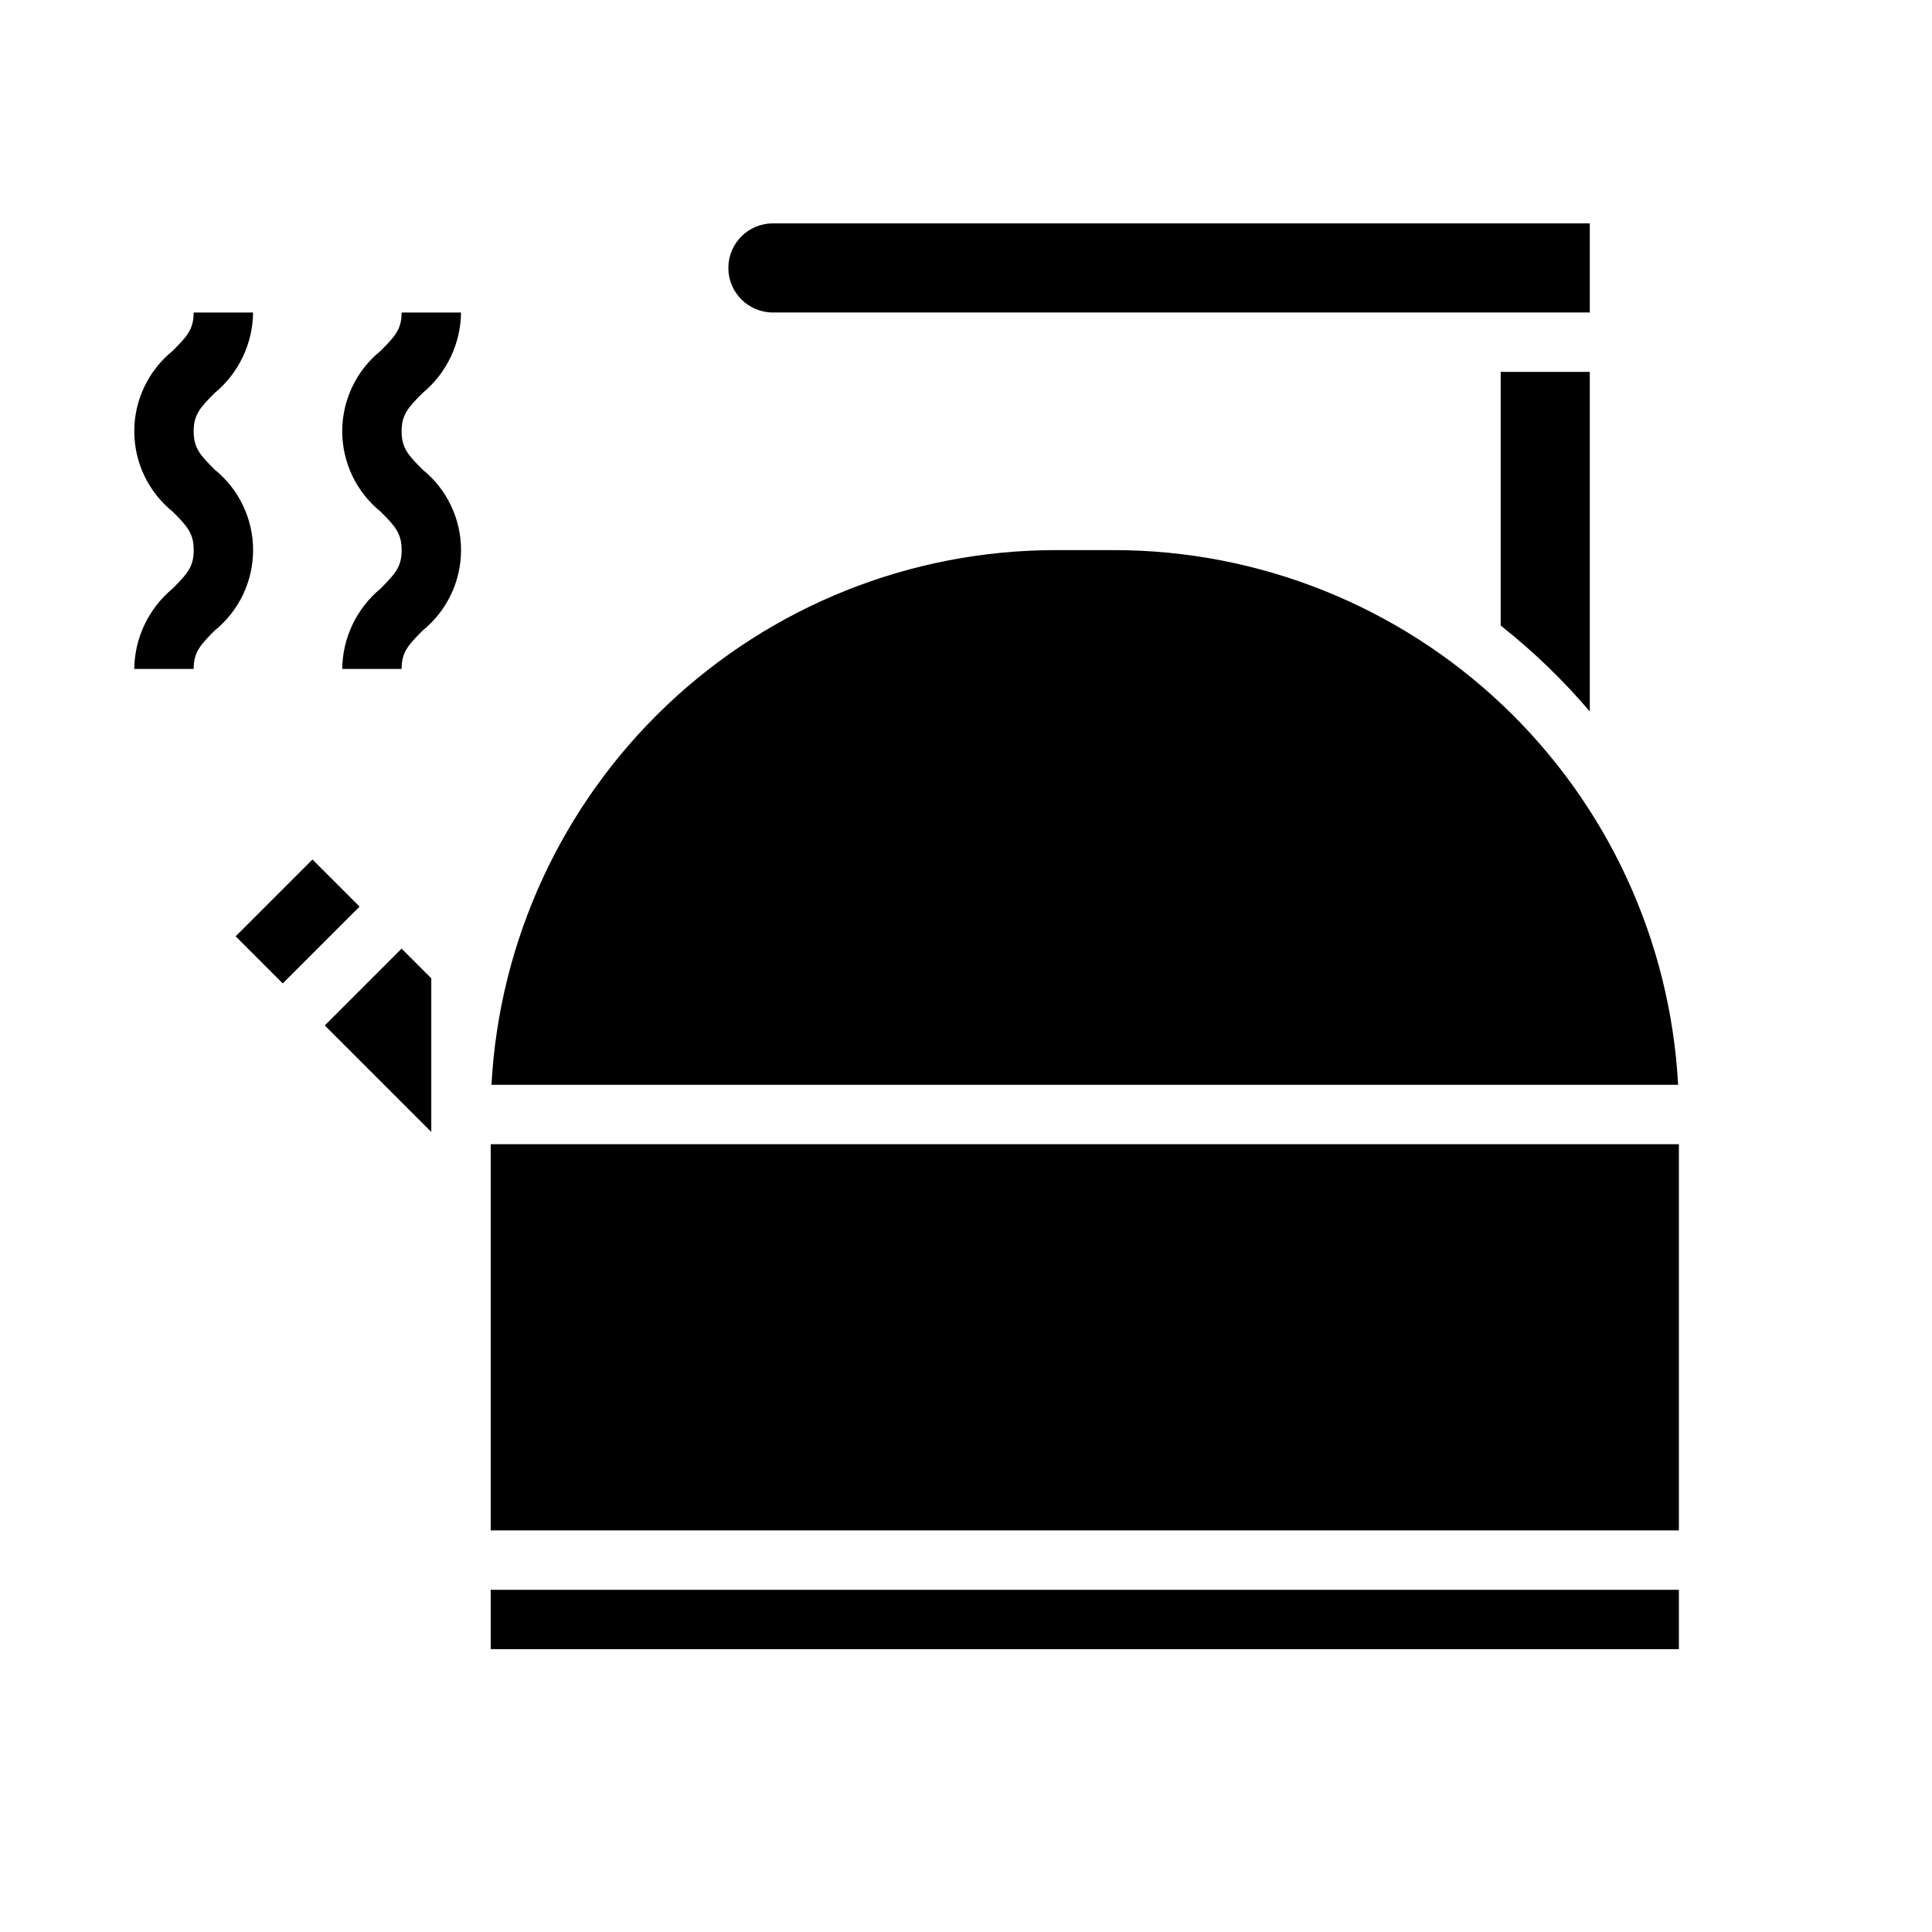<?xml version="1.0" encoding="UTF-8"?>
<!-- Uploaded to: ICON Repo, www.svgrepo.com, Generator: ICON Repo Mixer Tools -->
<svg fill="#000000" width="800px" height="800px" version="1.1" viewBox="144 144 512 512" xmlns="http://www.w3.org/2000/svg">
 <g>
  <path d="m348.83 226.81c-6.523 0-11.809-5.285-11.809-11.805 0-6.523 5.285-11.809 11.809-11.809h216.48v23.617zm216.48 15.746v89.984c-7.106-8.344-15.016-15.973-23.617-22.766v-67.219zm-141.7 47.23h15.746c38.289 0.047 75.109 14.762 102.89 41.113 27.777 26.355 44.41 62.348 46.473 100.59h-314.47c2.062-38.238 18.695-74.23 46.473-100.59 27.781-26.352 64.602-41.066 102.89-41.113zm-149.57 192.19v-34.746h314.88v102.34h-314.88zm0 83.336h314.88v15.742h-314.88zm-15.746-162.05v40.715l-28.227-28.23 20.355-20.355zm-19-19.004-20.359 20.359-12.484-12.488 20.355-20.355z"/>
  <path d="m179.58 321.28h15.742c0-4.426 1.707-6.297 5.574-10.188v0.004c6.438-5.207 10.176-13.043 10.176-21.32 0-8.277-3.738-16.109-10.176-21.316-3.863-3.856-5.574-5.762-5.574-10.156s1.707-6.297 5.566-10.156v0.004c6.367-5.266 10.094-13.07 10.18-21.336h-15.746c0 4.418-1.707 6.297-5.566 10.164h0.004c-6.438 5.203-10.176 13.031-10.176 21.305s3.738 16.105 10.176 21.309c3.863 3.856 5.574 5.754 5.574 10.188s-1.707 6.297-5.574 10.188v-0.004c-6.363 5.266-10.086 13.062-10.18 21.316z"/>
  <path d="m234.69 321.28h15.742c0-4.426 1.707-6.297 5.574-10.188v0.004c6.434-5.207 10.176-13.043 10.176-21.32 0-8.277-3.742-16.109-10.176-21.316-3.867-3.856-5.574-5.762-5.574-10.156s1.707-6.297 5.566-10.156v0.004c6.367-5.266 10.09-13.07 10.18-21.336h-15.746c0 4.418-1.707 6.297-5.566 10.164-6.434 5.203-10.172 13.031-10.172 21.305s3.738 16.105 10.172 21.309c3.863 3.856 5.574 5.754 5.574 10.188s-1.707 6.297-5.574 10.188v-0.004c-6.359 5.266-10.082 13.062-10.176 21.316z"/>
 </g>
</svg>